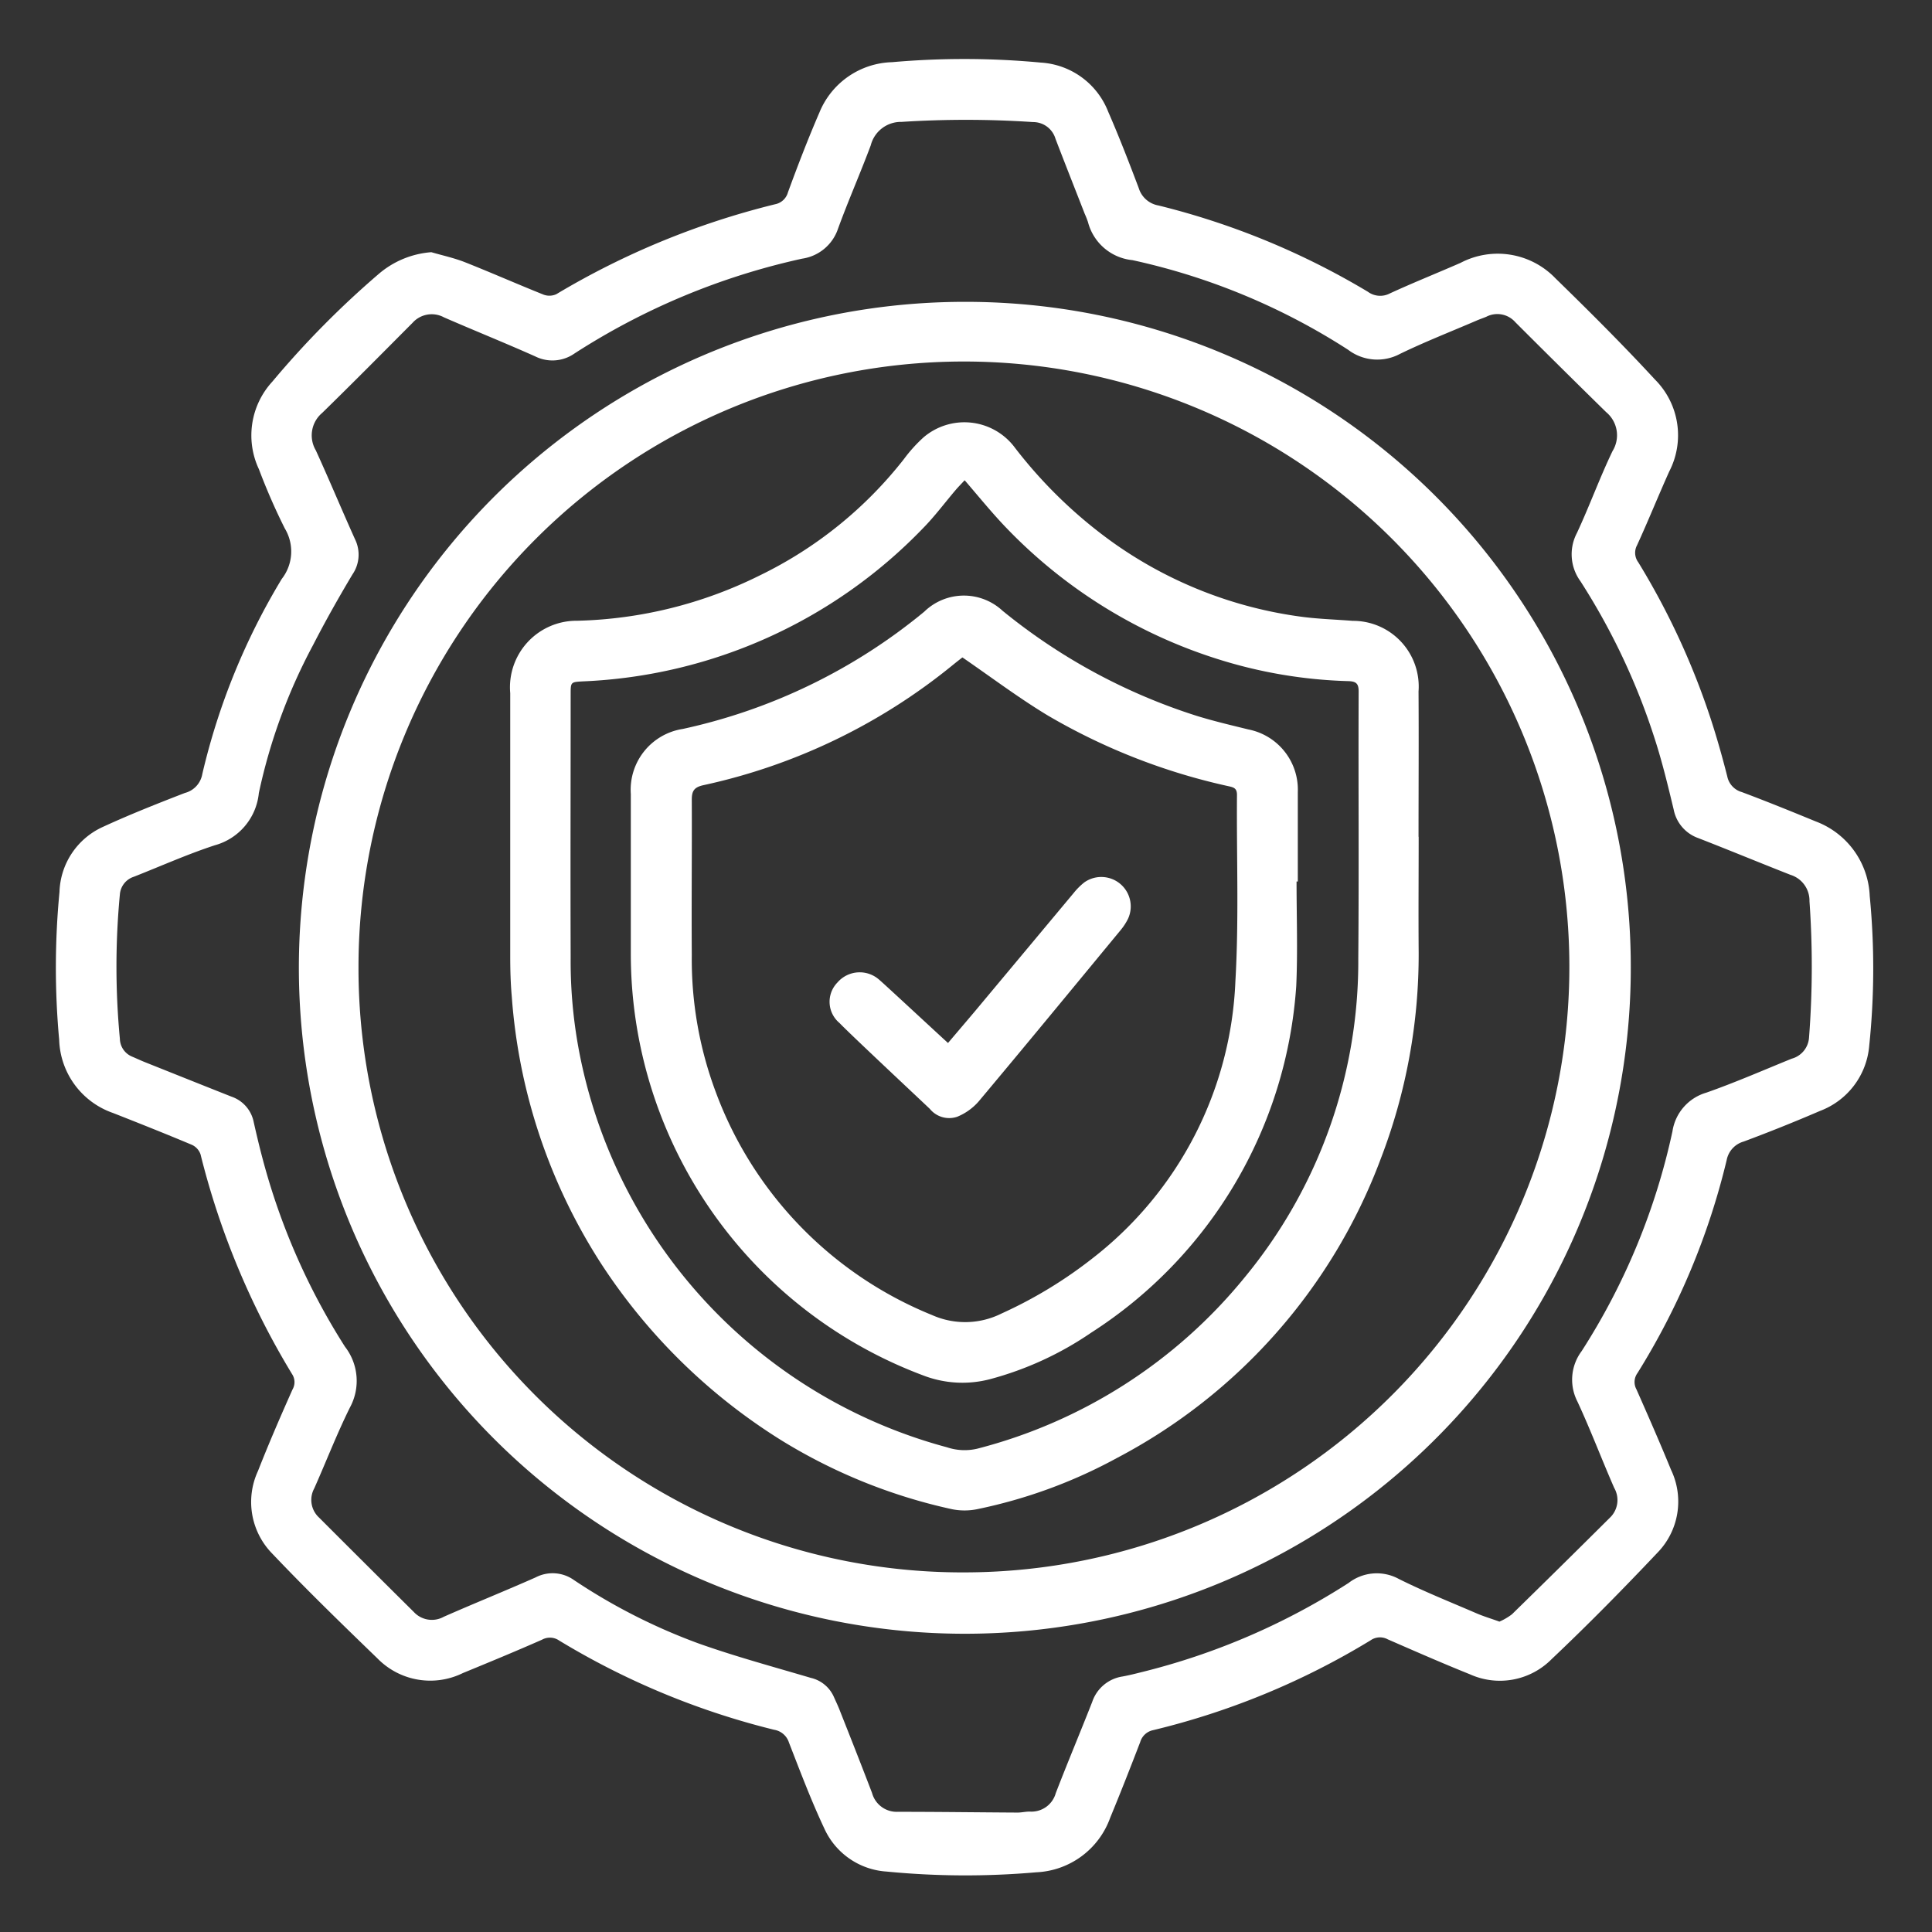 <svg xmlns="http://www.w3.org/2000/svg" xmlns:xlink="http://www.w3.org/1999/xlink" width="43" height="43" viewBox="0 0 43 43">
  <rect x="0" y="0" width="43" height="43" fill="#333333" stroke="none"/>
  <defs>
    <clipPath id="clip-path">
      <rect id="矩形_2785" data-name="矩形 2785" width="43" height="43" transform="translate(294 2886)" fill="#fff" stroke="#707070" stroke-width="1"/>
    </clipPath>
    <clipPath id="clip-path-2">
      <rect id="矩形_2786" data-name="矩形 2786" width="40.445" height="40.429" fill="#fff"/>
    </clipPath>
  </defs>
  <g id="蒙版组_262" data-name="蒙版组 262" transform="translate(-294 -2886)" clip-path="url(#clip-path)">
    <g id="组_6482" data-name="组 6482" transform="translate(-347.755 174.313)">
      <g id="组_6481" data-name="组 6481" transform="translate(643 2713)">
        <g id="组_6480" data-name="组 6480" clip-path="url(#clip-path-2)">
          <path id="路径_10675" data-name="路径 10675" d="M8.355,4.3c.25.073.507.128.748.223.586.232,1.163.487,1.748.721a.369.369,0,0,0,.287-.01,17.718,17.718,0,0,1,4.864-2,.371.371,0,0,0,.291-.269c.22-.6.448-1.193.7-1.775A1.8,1.8,0,0,1,18.609.071,18.261,18.261,0,0,1,21.92.08a1.722,1.722,0,0,1,1.5,1.094c.244.559.464,1.129.68,1.7a.558.558,0,0,0,.438.386A16.952,16.952,0,0,1,29.2,5.181a.463.463,0,0,0,.49.036c.519-.239,1.05-.451,1.573-.68a1.781,1.781,0,0,1,2.112.345c.753.734,1.5,1.478,2.212,2.25a1.754,1.754,0,0,1,.32,2.048c-.245.545-.468,1.1-.717,1.643a.354.354,0,0,0,.028.379,16.583,16.583,0,0,1,1.61,3.478c.139.424.26.854.37,1.286a.457.457,0,0,0,.324.35c.553.207,1.1.429,1.647.654a1.853,1.853,0,0,1,1.2,1.66,16.625,16.625,0,0,1-.011,3.329,1.7,1.7,0,0,1-1.094,1.453q-.841.362-1.7.682a.533.533,0,0,0-.379.413A16,16,0,0,1,35.2,29.247a.338.338,0,0,0-.023.363c.263.594.524,1.19.77,1.791a1.633,1.633,0,0,1-.31,1.852c-.763.807-1.543,1.6-2.35,2.363a1.619,1.619,0,0,1-1.815.336c-.615-.247-1.223-.514-1.831-.779a.363.363,0,0,0-.381.022,16.876,16.876,0,0,1-4.842,2,.378.378,0,0,0-.285.263c-.217.564-.437,1.126-.668,1.684a1.834,1.834,0,0,1-1.645,1.216,18.088,18.088,0,0,1-3.33-.016A1.637,1.637,0,0,1,17.1,39.38c-.293-.623-.536-1.269-.786-1.911a.415.415,0,0,0-.33-.283A17.121,17.121,0,0,1,11.2,35.2a.362.362,0,0,0-.381-.019c-.583.257-1.171.5-1.76.742a1.643,1.643,0,0,1-1.9-.322c-.794-.768-1.587-1.537-2.347-2.338a1.641,1.641,0,0,1-.315-1.837c.24-.611.5-1.212.768-1.813a.325.325,0,0,0-.01-.344,17.583,17.583,0,0,1-2.037-4.891.364.364,0,0,0-.192-.211c-.581-.244-1.167-.477-1.754-.708a1.783,1.783,0,0,1-1.2-1.63,17.623,17.623,0,0,1,.007-3.29,1.645,1.645,0,0,1,.953-1.442c.6-.277,1.219-.522,1.837-.761a.528.528,0,0,0,.389-.423,14.951,14.951,0,0,1,1.768-4.341.992.992,0,0,0,.067-1.125,13.851,13.851,0,0,1-.575-1.316,1.768,1.768,0,0,1,.3-1.952,20.434,20.434,0,0,1,2.372-2.4A2.032,2.032,0,0,1,8.355,4.3m23.77,30.48a1.327,1.327,0,0,0,.281-.164q1.093-1.068,2.176-2.146a.542.542,0,0,0,.1-.667c-.279-.637-.525-1.29-.818-1.921a1.061,1.061,0,0,1,.093-1.123,14.8,14.8,0,0,0,2.021-4.89,1.063,1.063,0,0,1,.754-.863c.644-.226,1.27-.5,1.9-.756a.523.523,0,0,0,.386-.469,20.546,20.546,0,0,0,.01-3.036.6.6,0,0,0-.423-.587c-.685-.269-1.364-.55-2.05-.817a.846.846,0,0,1-.55-.639c-.126-.523-.252-1.048-.417-1.559a14.862,14.862,0,0,0-1.657-3.519,1.017,1.017,0,0,1-.079-1.074c.28-.6.506-1.227.793-1.824a.669.669,0,0,0-.142-.866q-1.014-.994-2.02-2a.533.533,0,0,0-.646-.124c-.072.031-.147.055-.22.087-.567.244-1.143.469-1.7.739a1.072,1.072,0,0,1-1.157-.09,14.56,14.56,0,0,0-4.8-1.995,1.138,1.138,0,0,1-.99-.847,1.933,1.933,0,0,0-.072-.183c-.217-.556-.437-1.112-.651-1.67a.518.518,0,0,0-.5-.373A22.446,22.446,0,0,0,18.82,1.4a.693.693,0,0,0-.685.522c-.232.621-.5,1.229-.727,1.851a.992.992,0,0,1-.8.671,15.435,15.435,0,0,0-5.066,2.11.856.856,0,0,1-.875.065c-.672-.3-1.354-.574-2.029-.868a.572.572,0,0,0-.7.12c-.668.671-1.334,1.344-2.011,2.005a.654.654,0,0,0-.143.834c.3.656.577,1.324.874,1.982a.777.777,0,0,1-.059.781c-.306.513-.6,1.033-.873,1.565a12.462,12.462,0,0,0-1.21,3.3,1.341,1.341,0,0,1-.98,1.162c-.611.2-1.2.464-1.8.7a.45.45,0,0,0-.313.394,17.021,17.021,0,0,0,0,3.212.44.44,0,0,0,.277.4c.1.042.2.09.308.132.634.253,1.268.507,1.9.757a.752.752,0,0,1,.494.567c.062.275.127.55.2.823A14.8,14.8,0,0,0,6.433,28.66a1.241,1.241,0,0,1,.11,1.354c-.291.587-.527,1.2-.794,1.8a.534.534,0,0,0,.108.65q1.052,1.053,2.108,2.1a.546.546,0,0,0,.667.107c.68-.3,1.368-.576,2.046-.877a.818.818,0,0,1,.853.061,13.064,13.064,0,0,0,2.77,1.409c.821.292,1.666.52,2.5.767a.742.742,0,0,1,.512.421c.048.108.1.215.141.325.238.6.478,1.209.71,1.816a.569.569,0,0,0,.574.419c.888,0,1.775.012,2.663.017.092,0,.183-.023.275-.022a.562.562,0,0,0,.577-.411c.262-.68.545-1.352.811-2.03A.844.844,0,0,1,23.74,36c.136-.025.27-.058.4-.091a15.273,15.273,0,0,0,4.631-1.991,1.024,1.024,0,0,1,1.119-.088c.563.281,1.15.515,1.729.765.155.067.318.115.5.181" transform="translate(0 0)" fill="#fff"/>
          <path id="路径_10676" data-name="路径 10676" d="M63.779,48.922a14.822,14.822,0,1,1-14.8-14.805,14.8,14.8,0,0,1,14.8,14.805M49.008,62.395A13.475,13.475,0,1,0,35.462,48.917,13.443,13.443,0,0,0,49.008,62.395" transform="translate(-28.728 -28.712)" fill="#fff"/>
          <path id="路径_10677" data-name="路径 10677" d="M84.046,60.248c0,.855-.007,1.71,0,2.566A12.666,12.666,0,0,1,83.2,67.42a12.437,12.437,0,0,1-5.869,6.654,11.2,11.2,0,0,1-3.1,1.137,1.408,1.408,0,0,1-.585,0,12.169,12.169,0,0,1-3.766-1.519,12.956,12.956,0,0,1-4.04-3.959,12.649,12.649,0,0,1-1.979-5.935c-.026-.294-.034-.591-.034-.886,0-1.954,0-3.908,0-5.861a1.481,1.481,0,0,1,1.492-1.611,9.634,9.634,0,0,0,4.06-1.008,9.146,9.146,0,0,0,3.211-2.591,3.284,3.284,0,0,1,.435-.482,1.4,1.4,0,0,1,2.006.192A10.366,10.366,0,0,0,77.244,53.7a9.367,9.367,0,0,0,4.233,1.656c.365.046.734.057,1.1.086a1.462,1.462,0,0,1,1.466,1.572c.007,1.079,0,2.158,0,3.236M73.938,52.316c-.072.078-.136.142-.195.211-.243.285-.468.589-.73.855a11.156,11.156,0,0,1-7.565,3.407c-.272.015-.276.012-.276.282,0,1.954-.007,3.908,0,5.862a10.738,10.738,0,0,0,.262,2.446,11.322,11.322,0,0,0,8.114,8.457,1.233,1.233,0,0,0,.678.03,11.306,11.306,0,0,0,5.946-3.81,11.051,11.051,0,0,0,2.53-7.1c.017-1.98,0-3.961.008-5.941,0-.169-.049-.225-.223-.231a10.585,10.585,0,0,1-2.923-.494,11.181,11.181,0,0,1-4.719-2.942c-.308-.323-.59-.671-.9-1.031" transform="translate(-53.716 -42.937)" fill="#fff"/>
          <path id="路径_10678" data-name="路径 10678" d="M95.594,81.751c0,.776.028,1.553-.007,2.327a9.961,9.961,0,0,1-4.567,7.716,7.313,7.313,0,0,1-2.245,1.032,2.423,2.423,0,0,1-1.492-.083,10.019,10.019,0,0,1-6.506-9.367c0-1.191,0-2.382,0-3.572a1.369,1.369,0,0,1,1.156-1.449,12.652,12.652,0,0,0,5.374-2.609,1.265,1.265,0,0,1,1.745-.02,13.1,13.1,0,0,0,4.327,2.34c.376.116.76.206,1.143.3a1.365,1.365,0,0,1,1.1,1.392c0,.664,0,1.329,0,1.993h-.033m-7.435-4.986c-.059.046-.141.11-.222.176a13.188,13.188,0,0,1-5.542,2.666c-.206.046-.257.13-.256.326.005,1.151-.008,2.3,0,3.453a8.428,8.428,0,0,0,.533,3.049A8.561,8.561,0,0,0,87.482,91.4a1.808,1.808,0,0,0,1.543-.033,9.864,9.864,0,0,0,2.034-1.235,8.223,8.223,0,0,0,3.174-6.167c.08-1.377.024-2.761.035-4.142,0-.134-.057-.164-.167-.189a13.778,13.778,0,0,1-4.039-1.576c-.646-.389-1.25-.845-1.9-1.292" transform="translate(-67.982 -63.444)" fill="#fff"/>
          <path id="路径_10679" data-name="路径 10679" d="M111.28,118.579c.2-.236.4-.47.6-.707q1.1-1.317,2.2-2.635a1.484,1.484,0,0,1,.236-.236.655.655,0,0,1,.974.809,1.288,1.288,0,0,1-.16.247c-1.054,1.277-2.106,2.556-3.17,3.825a1.272,1.272,0,0,1-.471.334.555.555,0,0,1-.609-.174c-.223-.213-1.8-1.688-2.012-1.913a.614.614,0,0,1-.046-.9.654.654,0,0,1,.935-.058c.057.043,1.466,1.352,1.533,1.409" transform="translate(-91.429 -96.674)" fill="#fff"/>
        </g>
      </g>
    </g>
  </g>
</svg>

